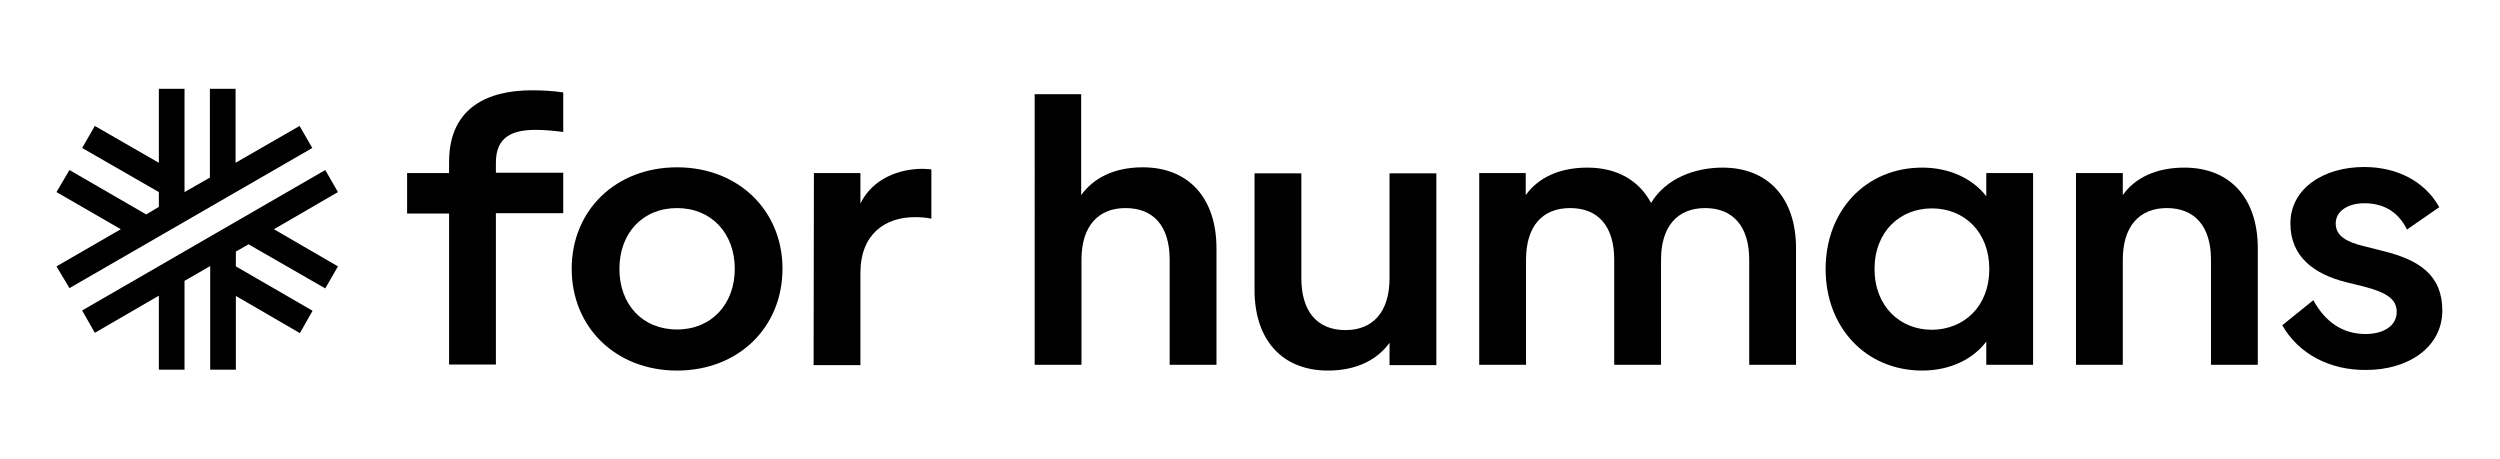 <?xml version="1.0" encoding="utf-8"?>
<!-- Generator: Adobe Illustrator 26.2.1, SVG Export Plug-In . SVG Version: 6.00 Build 0)  -->
<svg version="1.1" id="Ebene_1" xmlns="http://www.w3.org/2000/svg" xmlns:xlink="http://www.w3.org/1999/xlink" x="0px" y="0px"
	 viewBox="0 0 827.8 152.1" style="enable-background:new 0 0 827.8 152.1;" xml:space="preserve">
<g>
	<path d="M148.7,70.7h-13.9V57.3h13.9v-3.7c0-18.3,13.3-23.7,27.4-23.7c3.5,0,7,0.2,10.4,0.7v13.1c-3-0.4-6.2-0.7-9.1-0.7
		c-7.3,0-13.2,2-13.2,10.8v3.4h22.3v13.4h-22.3v50.1h-15.5L148.7,70.7L148.7,70.7z"/>
	<path d="M189.3,89c0-19.4,14.6-33.6,34.9-33.6c20.2,0,34.9,14.2,34.9,33.6s-14.6,33.7-34.9,33.7C203.9,122.7,189.3,108.4,189.3,89z
		 M243.3,89c0-11.7-7.7-20.1-19.1-20.1c-11.5,0-19.1,8.4-19.1,20.1c0,11.8,7.6,20.1,19.1,20.1C235.6,109.1,243.3,100.7,243.3,89z"/>
	<path d="M269.5,57.3h15.4v10.1c4.1-8.4,13-11.5,20.5-11.5c1,0,2.1,0.1,3,0.2v16.3c-1.9-0.4-3.7-0.5-5.5-0.5c-9.7,0-18,5.5-18,18.5
		v30.5h-15.5L269.5,57.3L269.5,57.3z"/>
	<path d="M342.5,31.2H358v33.4c4.1-5.7,11-9.2,20.4-9.2c15.1,0,24.4,10.1,24.4,26.8v38.6h-15.5V86c0-11.2-5.4-17.1-14.6-17.1
		c-9.1,0-14.6,6-14.6,17.1v34.8h-15.5V31.2H342.5z"/>
	<path d="M415.4,96V57.4h15.5v34.7c0,11.2,5.4,17.2,14.6,17.2c9.1,0,14.6-6,14.6-17.2V57.4h15.5v63.5h-15.5v-7.4
		c-4.1,5.7-11,9.2-20.4,9.2C424.6,122.7,415.4,112.6,415.4,96z"/>
	<path d="M489.7,57.3h15.5v7.3c4.1-5.7,11-9.1,20.4-9.1c9.8,0,17.1,4.2,21.1,11.7c5-8.3,14.7-11.7,23.7-11.7
		c15.1,0,24.3,10.1,24.3,26.7v38.6h-15.5V86c0-11.2-5.5-17.1-14.6-17.1S550,74.9,550,86v34.8h-15.5V86c0-11.2-5.4-17.1-14.6-17.1
		c-9.2,0-14.6,6-14.6,17.1v34.8h-15.5V57.3H489.7z"/>
	<path d="M604.5,89.1c0-19.4,13.3-33.6,32-33.6c9.6,0,17.1,4.1,21.2,9.5v-7.7h15.5v63.5h-15.5v-7.7c-4.1,5.5-11.6,9.6-21.2,9.6
		C617.8,122.7,604.5,108.4,604.5,89.1z M658.7,89.1c0-12.3-8.3-20.1-19-20.1c-10.6,0-19,7.7-19,20.1c0,12.3,8.4,20.1,19,20.1
		C650.4,109.1,658.7,101.4,658.7,89.1z"/>
	<path d="M687.4,57.3h15.5v7.3c4-5.7,11-9.1,20.4-9.1c15.1,0,24.3,10.1,24.3,26.7v38.6h-15.5V86c0-11.2-5.5-17.1-14.6-17.1
		s-14.6,6-14.6,17.1v34.8h-15.5L687.4,57.3L687.4,57.3z"/>
	<path d="M755.7,107.7l10.3-8.3c4,7.4,9.9,11.2,17.3,11.2c5.9,0,10.3-2.7,10.3-7.3c0-4.2-3.2-6.4-10.8-8.4l-6.1-1.5
		c-10.2-2.6-18.3-8.2-18.3-19.4c0-11.6,11-18.7,24.4-18.7c10.5,0,19.9,4.4,24.9,13.3L797,76c-3.2-6.5-8.5-8.7-14.1-8.7
		c-5.3,0-9.5,2.5-9.5,6.7c0,4,3.4,6.1,9.3,7.5l6.3,1.6c11.9,2.9,19.7,7.9,19.7,19.7c0,12.2-11.3,19.7-25.2,19.7
		C771.5,122.6,761.2,117.3,755.7,107.7z"/>
	<g>
		<path d="M111.9,63.6L90.7,75.9l21.2,12.3l-4.2,7.3L82.3,80.9l-4.2,2.4v4.9l25.4,14.7l-4.2,7.4L78.1,98v24.4h-8.5V88.1L61.1,93
			v29.4h-8.5V97.9l-21.2,12.3l-4.2-7.4l80.5-46.5L111.9,63.6z"/>
		<polygon points="78,53.9 99.2,41.7 103.4,49 23,95.4 18.7,88.2 40,75.9 18.7,63.6 23,56.3 48.4,71 52.6,68.5 52.6,63.6 27.2,49 
			31.4,41.7 52.6,53.9 52.6,29.4 61.1,29.4 61.1,63.6 69.5,58.8 69.5,29.4 78,29.4 		"/>
	</g>
</g>
</svg>
